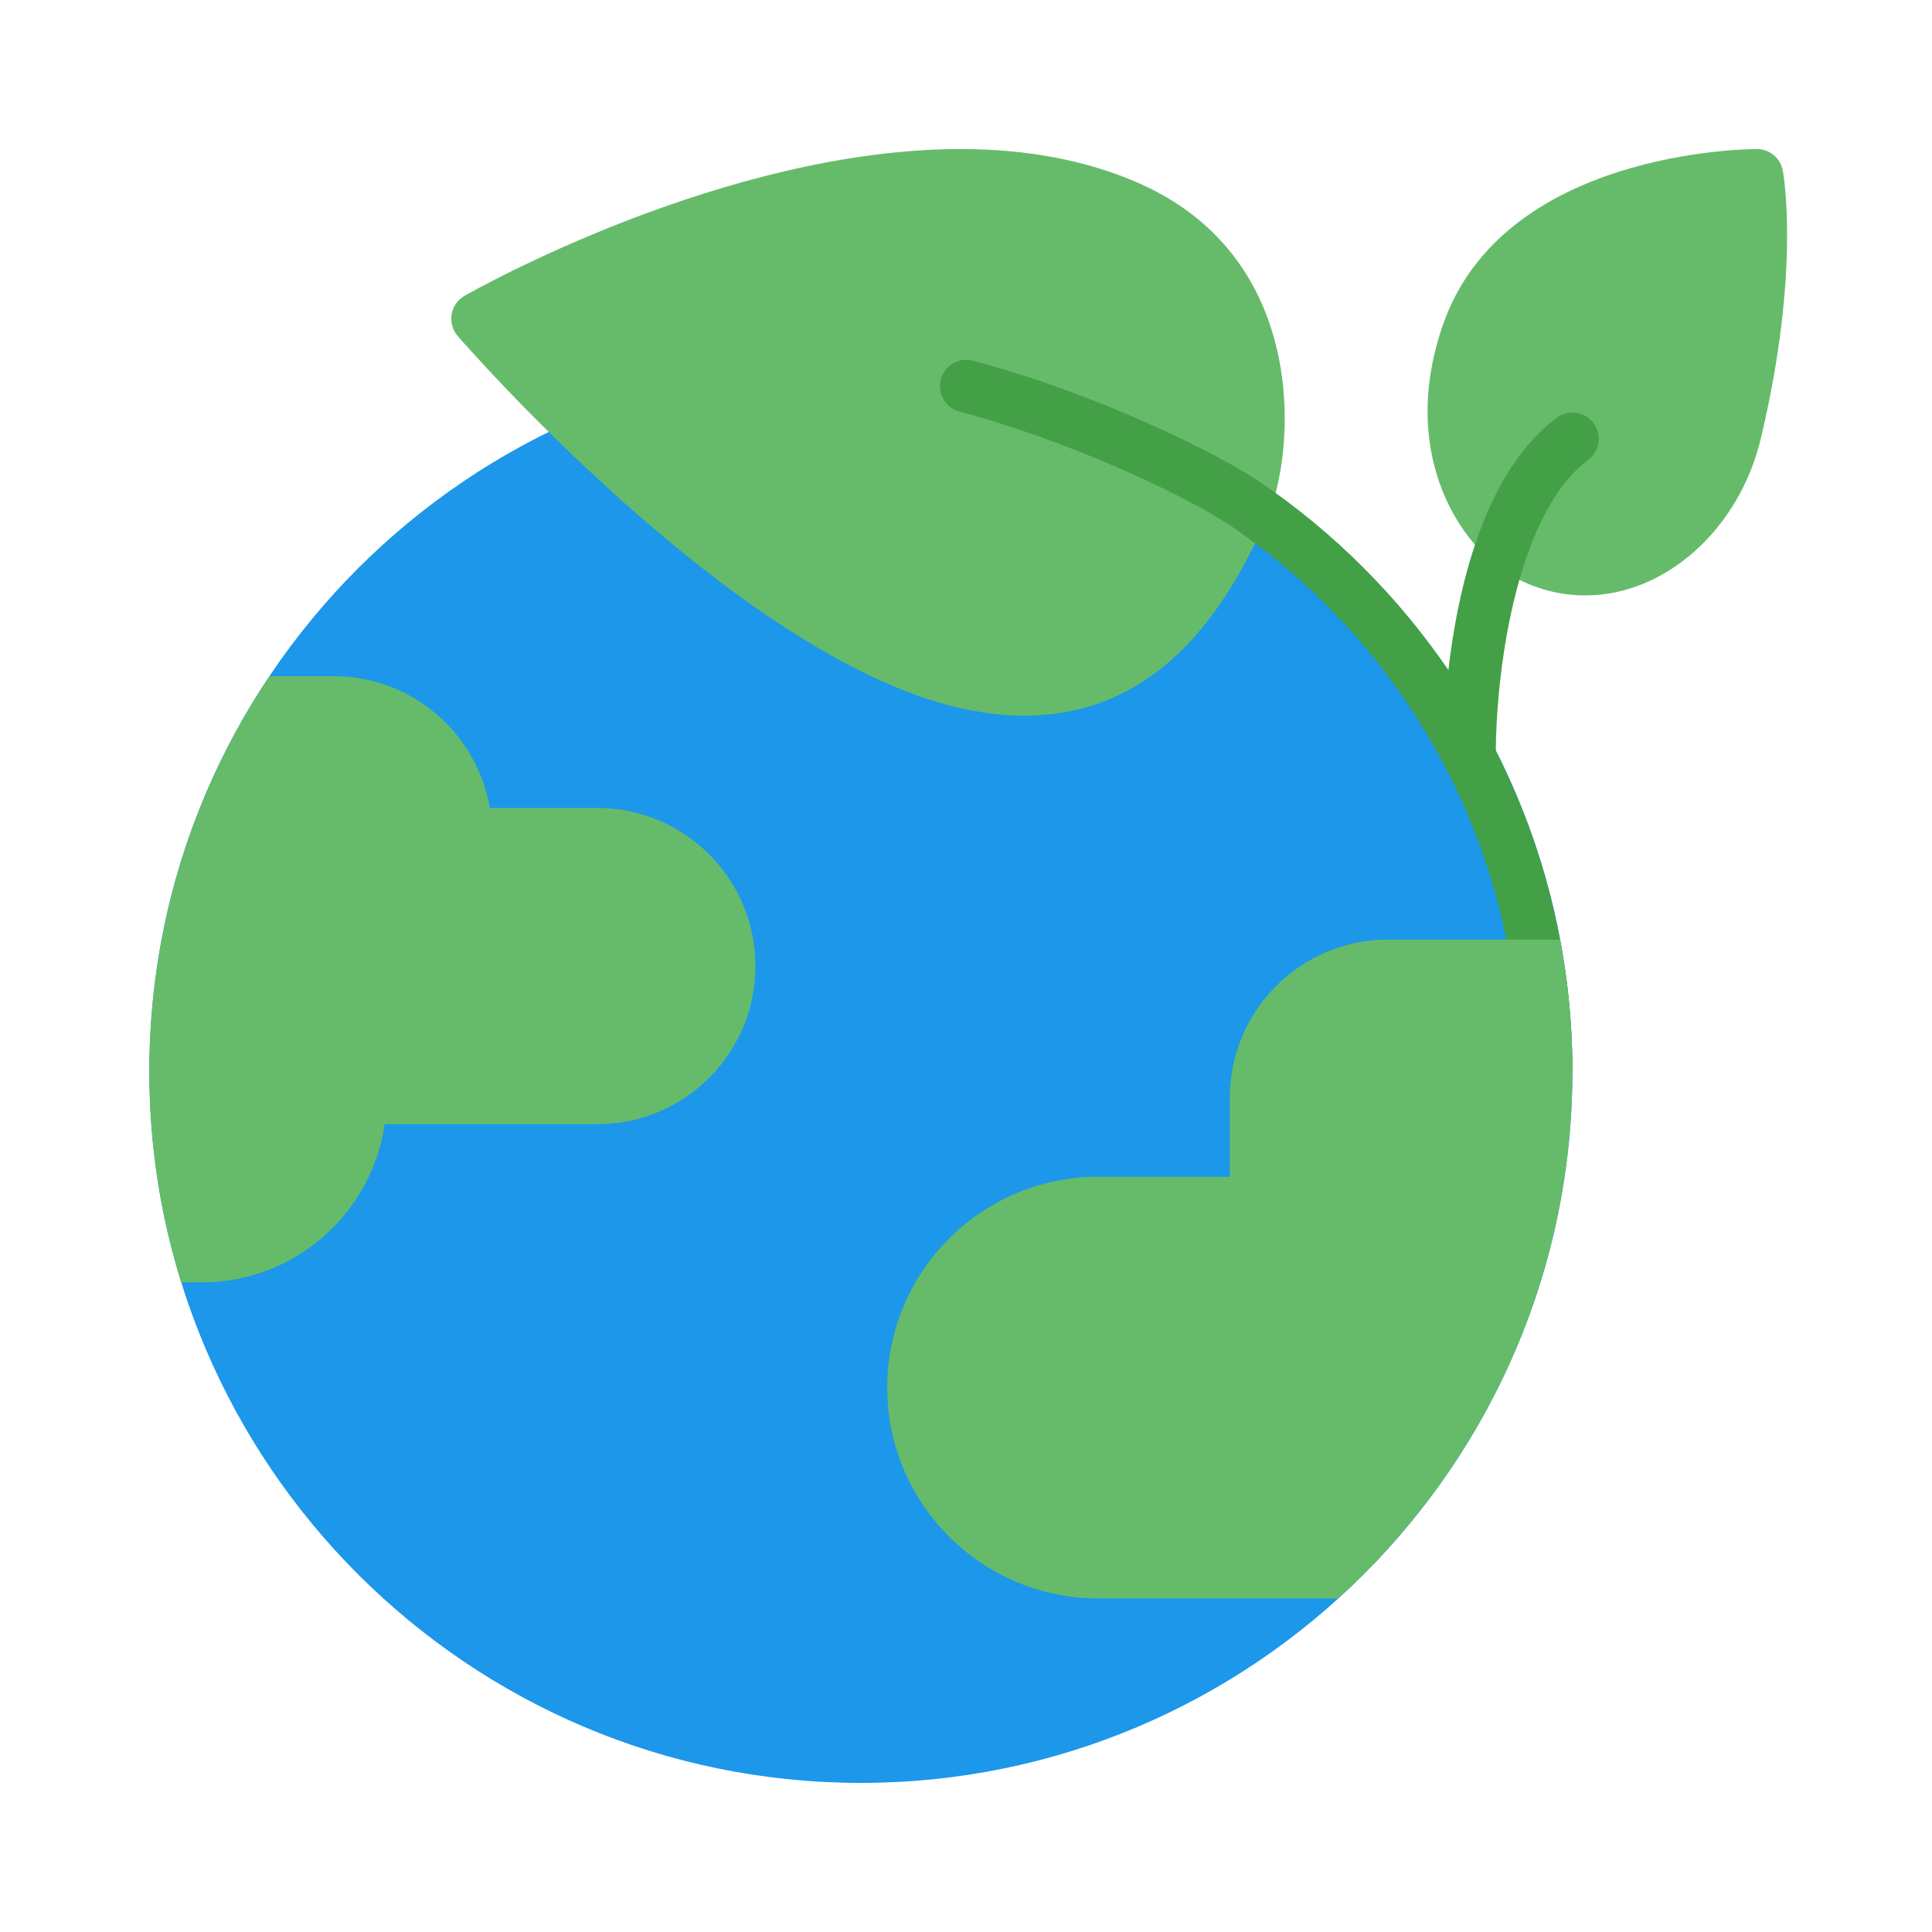 <svg xmlns="http://www.w3.org/2000/svg" fill="none" viewBox="0 0 80 80" height="80" width="80">
<path fill="#1C97EA" d="M35.647 14.898C19.4 14.898 6.183 28.116 6.183 44.362C6.183 60.609 19.4 73.826 35.647 73.826C51.893 73.826 65.11 60.609 65.11 44.362C65.11 28.116 51.893 14.898 35.647 14.898Z"></path>
<path fill="#66BB6A" d="M47.168 7.59C45.038 6.65 42.554 6.172 39.785 6.172C30.004 6.172 19.671 12 19.236 12.249C18.952 12.411 18.756 12.691 18.701 13.014C18.646 13.336 18.738 13.665 18.952 13.912C19.394 14.422 29.884 26.428 38.852 29.083C40.088 29.448 41.281 29.634 42.397 29.634C48.174 29.634 50.928 24.915 52.496 21.366C53.581 18.92 54.37 10.777 47.168 7.59Z"></path>
<path fill="#66BB6A" d="M73.822 7.063C73.726 6.547 73.275 6.172 72.749 6.172C72.321 6.172 62.251 6.255 59.751 13.445C57.878 18.834 60.517 22.69 62.621 23.857C63.579 24.387 64.594 24.655 65.64 24.655C68.956 24.655 72.014 21.922 72.912 18.156C74.563 11.234 73.853 7.231 73.822 7.063Z"></path>
<path fill="#43A047" d="M65.984 17.518C65.622 17.038 64.939 16.939 64.456 17.3C61.442 19.56 60.361 24.399 59.974 27.75C57.908 24.725 55.273 22.063 52.147 19.942C50.302 18.698 45.259 16.247 40.291 14.935C39.709 14.78 39.111 15.128 38.958 15.711C38.804 16.294 39.152 16.891 39.734 17.045C44.252 18.237 49.137 20.544 50.923 21.749C58.44 26.848 62.928 35.301 62.928 44.363C62.928 44.965 63.417 45.454 64.019 45.454C64.622 45.454 65.111 44.965 65.111 44.363C65.111 39.678 63.989 35.148 61.939 31.089C61.942 28.385 62.617 21.406 65.765 19.045C66.248 18.685 66.345 18.001 65.984 17.518Z"></path>
<path fill="#66BB6A" d="M31.282 40.004C31.282 43.616 28.346 46.551 24.734 46.551H15.928C15.393 50.251 12.207 53.099 8.366 53.099H7.504C6.641 50.338 6.183 47.402 6.183 44.369C6.183 38.323 8.016 32.681 11.159 28H13.822C17.063 28 19.758 30.368 20.282 33.456H24.734C28.346 33.456 31.282 36.392 31.282 40.004Z"></path>
<path fill="#66BB6A" d="M65.11 44.362C65.11 53.005 61.367 60.797 55.409 66.187H45.468C40.655 66.187 36.738 62.27 36.738 57.457C36.738 52.645 40.655 48.727 45.468 48.727H50.924V45.454C50.924 41.842 53.859 38.906 57.471 38.906H64.597C64.936 40.674 65.11 42.496 65.11 44.362Z"></path>
</svg>
